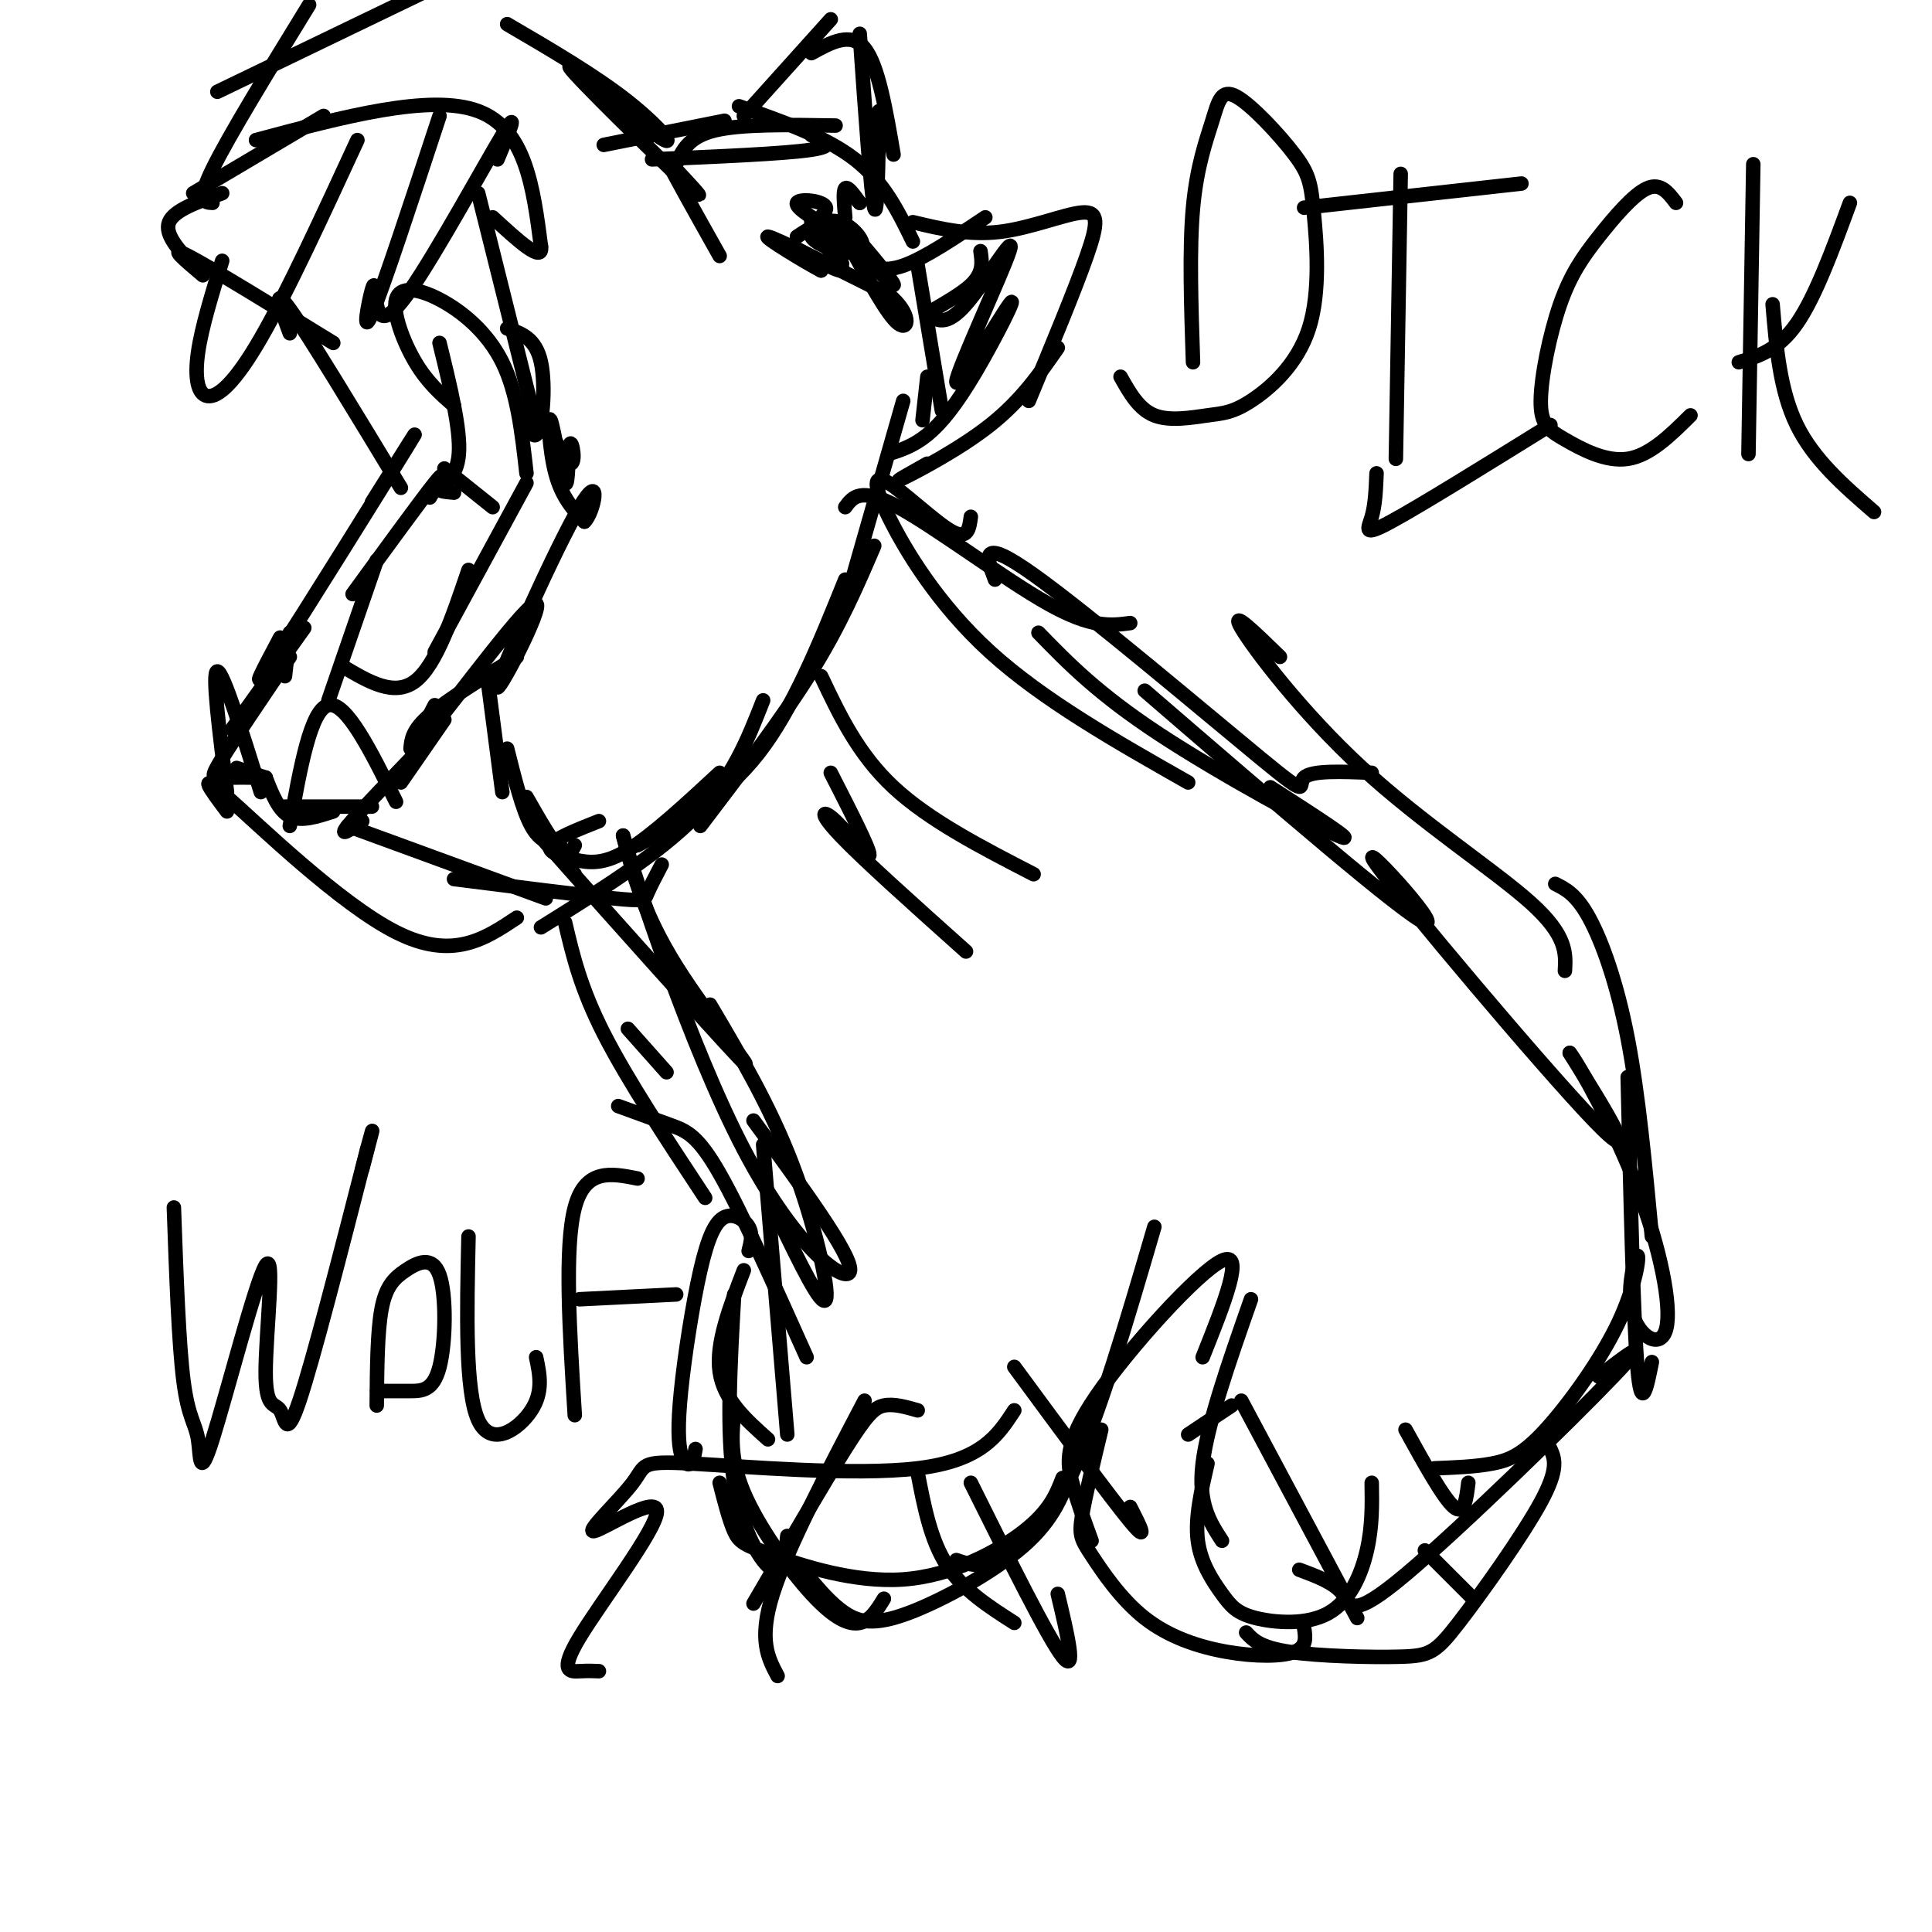 <svg viewBox='0 0 400 400' version='1.1' xmlns='http://www.w3.org/2000/svg' xmlns:xlink='http://www.w3.org/1999/xlink'><g fill='none' stroke='#000000' stroke-width='3' stroke-linecap='round' stroke-linejoin='round'><path d='M246,297c0.000,0.000 9.000,-6.000 9,-6'/><path d='M259,269c-4.500,12.833 -9.000,25.667 -10,34c-1.000,8.333 1.500,12.167 4,16'/><path d='M250,303c-1.304,5.655 -2.609,11.309 -2,16c0.609,4.691 3.130,8.417 5,11c1.870,2.583 3.089,4.022 7,5c3.911,0.978 10.515,1.494 15,-1c4.485,-2.494 6.853,-7.998 8,-13c1.147,-5.002 1.074,-9.501 1,-14'/><path d='M269,325c3.631,1.345 7.262,2.690 9,5c1.738,2.310 1.583,5.583 13,-4c11.417,-9.583 34.405,-32.024 43,-41c8.595,-8.976 2.798,-4.488 -3,0'/><path d='M249,281c4.458,-11.155 8.917,-22.310 4,-20c-4.917,2.310 -19.208,18.083 -26,28c-6.792,9.917 -6.083,13.976 -5,18c1.083,4.024 2.542,8.012 4,12'/><path d='M228,296c-1.692,7.041 -3.385,14.083 -4,18c-0.615,3.917 -0.154,4.710 2,8c2.154,3.290 6.000,9.078 11,13c5.000,3.922 11.154,5.979 17,7c5.846,1.021 11.385,1.006 14,0c2.615,-1.006 2.308,-3.003 2,-5'/><path d='M258,338c1.431,1.547 2.861,3.094 9,4c6.139,0.906 16.986,1.171 23,1c6.014,-0.171 7.196,-0.777 12,-7c4.804,-6.223 13.230,-18.064 17,-25c3.770,-6.936 2.885,-8.968 2,-11'/><path d='M154,263c-2.917,7.583 -5.833,15.167 -5,21c0.833,5.833 5.417,9.917 10,14'/><path d='M152,292c-0.470,5.018 -0.940,10.036 2,17c2.940,6.964 9.292,15.875 14,21c4.708,5.125 7.774,6.464 10,6c2.226,-0.464 3.613,-2.732 5,-5'/><path d='M167,326c2.565,3.060 5.131,6.119 8,8c2.869,1.881 6.042,2.583 13,0c6.958,-2.583 17.702,-8.452 24,-14c6.298,-5.548 8.149,-10.774 10,-16'/><path d='M198,323c2.511,0.867 5.022,1.733 9,0c3.978,-1.733 9.422,-6.067 15,-18c5.578,-11.933 11.289,-31.467 17,-51'/><path d='M342,282c-1.083,5.417 -2.167,10.833 -3,1c-0.833,-9.833 -1.417,-34.917 -2,-60'/><path d='M342,256c-1.378,-14.689 -2.756,-29.378 -5,-41c-2.244,-11.622 -5.356,-20.178 -8,-25c-2.644,-4.822 -4.822,-5.911 -7,-7'/><path d='M324,201c0.208,-3.649 0.417,-7.298 -7,-14c-7.417,-6.702 -22.458,-16.458 -35,-28c-12.542,-11.542 -22.583,-24.869 -25,-29c-2.417,-4.131 2.792,0.935 8,6'/><path d='M284,160c-6.250,-0.262 -12.500,-0.524 -14,1c-1.500,1.524 1.750,4.833 -9,-4c-10.750,-8.833 -35.500,-29.810 -47,-38c-11.500,-8.190 -9.750,-3.595 -8,1'/><path d='M234,129c-3.978,0.533 -7.956,1.067 -17,-4c-9.044,-5.067 -23.156,-15.733 -31,-20c-7.844,-4.267 -9.422,-2.133 -11,0'/><path d='M167,281c-6.733,-15.022 -13.467,-30.044 -18,-38c-4.533,-7.956 -6.867,-8.844 -10,-10c-3.133,-1.156 -7.067,-2.578 -11,-4'/><path d='M146,248c-8.083,-12.250 -16.167,-24.500 -21,-34c-4.833,-9.500 -6.417,-16.250 -8,-23'/><path d='M112,192c12.167,-7.583 24.333,-15.167 32,-23c7.667,-7.833 10.833,-15.917 14,-24'/><path d='M145,171c8.500,-11.167 17.000,-22.333 23,-32c6.000,-9.667 9.500,-17.833 13,-26'/><path d='M175,125c0.000,0.000 12.000,-42.000 12,-42'/><path d='M119,175c-0.667,1.333 -1.333,2.667 -3,1c-1.667,-1.667 -4.333,-6.333 -7,-11'/><path d='M116,175c-2.083,-0.333 -4.167,-0.667 -6,-4c-1.833,-3.333 -3.417,-9.667 -5,-16'/><path d='M104,164c0.000,0.000 -3.000,-23.000 -3,-23'/><path d='M107,136c-7.167,4.417 -14.333,8.833 -18,12c-3.667,3.167 -3.833,5.083 -4,7'/><path d='M92,149c0.000,0.000 -9.000,13.000 -9,13'/><path d='M87,155c-6.500,6.750 -13.000,13.500 -15,16c-2.000,2.500 0.500,0.750 3,-1'/><path d='M77,167c0.000,0.000 -18.000,0.000 -18,0'/><path d='M69,168c-3.333,1.083 -6.667,2.167 -9,1c-2.333,-1.167 -3.667,-4.583 -5,-8'/><path d='M55,161c0.000,0.000 -6.000,-2.000 -6,-2'/><path d='M55,161c-3.489,-0.022 -6.978,-0.044 -9,0c-2.022,0.044 -2.578,0.156 0,-4c2.578,-4.156 8.289,-12.578 14,-21'/><path d='M48,151c0.000,0.000 15.000,-21.000 15,-21'/><path d='M47,164c-1.583,-12.500 -3.167,-25.000 -2,-25c1.167,0.000 5.083,12.500 9,25'/><path d='M60,171c2.167,-12.083 4.333,-24.167 8,-25c3.667,-0.833 8.833,9.583 14,20'/><path d='M59,140c0.000,0.000 1.000,-9.000 1,-9'/><path d='M58,132c-3.578,6.711 -7.156,13.422 -1,4c6.156,-9.422 22.044,-34.978 27,-43c4.956,-8.022 -1.022,1.489 -7,11'/><path d='M83,101c-9.583,-15.833 -19.167,-31.667 -23,-37c-3.833,-5.333 -1.917,-0.167 0,5'/><path d='M69,71c-12.750,-7.833 -25.500,-15.667 -30,-18c-4.500,-2.333 -0.750,0.833 3,4'/><path d='M40,55c-3.000,-3.250 -6.000,-6.500 -5,-9c1.000,-2.500 6.000,-4.250 11,-6'/><path d='M40,40c0.000,0.000 27.000,-16.000 27,-16'/><path d='M53,29c18.083,-4.833 36.167,-9.667 46,-6c9.833,3.667 11.417,15.833 13,28'/><path d='M112,51c0.500,3.667 -4.750,-1.167 -10,-6'/><path d='M99,40c0.000,0.000 11.000,44.000 11,44'/><path d='M105,68c2.958,1.012 5.917,2.024 7,7c1.083,4.976 0.292,13.917 -1,15c-1.292,1.083 -3.083,-5.690 -2,-6c1.083,-0.310 5.042,5.845 9,12'/><path d='M118,96c1.405,0.215 0.418,-5.246 0,-4c-0.418,1.246 -0.267,9.200 -1,8c-0.733,-1.200 -2.351,-11.554 -3,-13c-0.649,-1.446 -0.328,6.015 1,11c1.328,4.985 3.664,7.492 6,10'/><path d='M121,108c1.953,-1.764 3.835,-11.174 -1,-3c-4.835,8.174 -16.389,33.933 -17,37c-0.611,3.067 9.720,-16.559 8,-17c-1.720,-0.441 -15.491,18.303 -21,25c-5.509,6.697 -2.754,1.349 0,-4'/><path d='M91,24c-5.903,17.940 -11.805,35.879 -14,41c-2.195,5.121 -0.682,-2.578 0,-5c0.682,-2.422 0.533,0.433 1,3c0.467,2.567 1.549,4.845 7,-3c5.451,-7.845 15.272,-25.813 19,-32c3.728,-6.187 1.364,-0.594 -1,5'/><path d='M46,54c-2.131,6.899 -4.262,13.798 -5,19c-0.738,5.202 -0.083,8.708 2,9c2.083,0.292 5.595,-2.631 11,-12c5.405,-9.369 12.702,-25.185 20,-41'/><path d='M44,42c-1.667,-0.083 -3.333,-0.167 0,-7c3.333,-6.833 11.667,-20.417 20,-34'/><path d='M45,19c0.000,0.000 56.000,-27.000 56,-27'/><path d='M105,5c9.144,5.346 18.287,10.692 25,16c6.713,5.308 10.995,10.577 6,7c-4.995,-3.577 -19.268,-16.002 -18,-14c1.268,2.002 18.077,18.429 24,24c5.923,5.571 0.962,0.285 -4,-5'/><path d='M138,33c1.167,2.500 6.083,11.250 11,20'/><path d='M135,33c13.750,-0.583 27.500,-1.167 33,-2c5.500,-0.833 2.750,-1.917 0,-3'/><path d='M153,22c9.000,3.167 18.000,6.333 24,11c6.000,4.667 9.000,10.833 12,17'/><path d='M190,55c0.000,0.000 5.000,30.000 5,30'/><path d='M192,78c0.000,0.000 -1.000,9.000 -1,9'/><path d='M173,26c-9.750,-0.167 -19.500,-0.333 -25,1c-5.500,1.333 -6.750,4.167 -8,7'/><path d='M150,25c0.000,0.000 -25.000,5.000 -25,5'/><path d='M165,49c3.007,-1.994 6.014,-3.989 9,-3c2.986,0.989 5.952,4.961 4,6c-1.952,1.039 -8.822,-0.856 -10,-3c-1.178,-2.144 3.337,-4.539 3,-6c-0.337,-1.461 -5.525,-1.989 -6,-1c-0.475,0.989 3.762,3.494 8,6'/><path d='M173,48c1.646,2.048 1.761,4.167 0,3c-1.761,-1.167 -5.397,-5.622 -5,-5c0.397,0.622 4.828,6.321 6,8c1.172,1.679 -0.914,-0.660 -3,-3'/><path d='M171,51c0.881,1.024 4.583,5.083 3,5c-1.583,-0.083 -8.452,-4.310 -10,-5c-1.548,-0.690 2.226,2.155 6,5'/><path d='M170,56c-2.622,-1.311 -12.178,-7.089 -11,-7c1.178,0.089 13.089,6.044 25,12'/><path d='M184,61c4.778,3.911 4.222,7.689 2,6c-2.222,-1.689 -6.111,-8.844 -10,-16'/><path d='M176,51c0.976,-0.024 8.417,7.917 9,8c0.583,0.083 -5.690,-7.690 -8,-10c-2.310,-2.310 -0.655,0.845 1,4'/><path d='M178,42c0.000,0.000 -1.000,-1.000 -1,-1'/><path d='M178,42c-1.250,-1.750 -2.500,-3.500 -3,-3c-0.500,0.500 -0.250,3.250 0,6'/><path d='M178,54c2.333,1.250 4.667,2.500 9,1c4.333,-1.500 10.667,-5.750 17,-10'/><path d='M189,46c5.786,1.387 11.571,2.774 18,2c6.429,-0.774 13.500,-3.708 17,-4c3.500,-0.292 3.429,2.060 1,9c-2.429,6.940 -7.214,18.470 -12,30'/><path d='M219,72c-3.800,5.467 -7.600,10.933 -14,16c-6.400,5.067 -15.400,9.733 -18,11c-2.600,1.267 1.200,-0.867 5,-3'/><path d='M184,94c2.579,-0.838 5.157,-1.676 8,-4c2.843,-2.324 5.949,-6.133 10,-13c4.051,-6.867 9.047,-16.790 7,-14c-2.047,2.790 -11.136,18.294 -11,16c0.136,-2.294 9.498,-22.387 11,-27c1.502,-4.613 -4.857,6.253 -9,11c-4.143,4.747 -6.072,3.373 -8,2'/><path d='M192,65c0.667,-0.711 6.333,-3.489 9,-6c2.667,-2.511 2.333,-4.756 2,-7'/><path d='M154,24c0.000,0.000 18.000,-20.000 18,-20'/><path d='M168,11c4.083,-2.250 8.167,-4.500 11,-1c2.833,3.500 4.417,12.750 6,22'/><path d='M182,23c-0.167,11.333 -0.333,22.667 -1,20c-0.667,-2.667 -1.833,-19.333 -3,-36'/><path d='M124,170c-4.577,1.810 -9.155,3.619 -10,5c-0.845,1.381 2.042,2.333 5,3c2.958,0.667 5.988,1.048 11,-2c5.012,-3.048 12.006,-9.524 19,-16'/><path d='M132,175c8.917,-4.917 17.833,-9.833 25,-19c7.167,-9.167 12.583,-22.583 18,-36'/><path d='M155,259c0.446,-1.729 0.892,-3.459 0,-5c-0.892,-1.541 -3.122,-2.894 -5,-2c-1.878,0.894 -3.404,4.035 -5,11c-1.596,6.965 -3.263,17.753 -4,25c-0.737,7.247 -0.545,10.951 0,13c0.545,2.049 1.441,2.443 2,2c0.559,-0.443 0.779,-1.721 1,-3'/><path d='M152,268c-0.822,14.311 -1.644,28.622 0,39c1.644,10.378 5.756,16.822 8,18c2.244,1.178 2.622,-2.911 3,-7'/><path d='M149,307c0.994,3.874 1.987,7.748 3,10c1.013,2.252 2.045,2.882 8,5c5.955,2.118 16.834,5.724 27,5c10.166,-0.724 19.619,-5.778 25,-10c5.381,-4.222 6.691,-7.611 8,-11'/><path d='M138,222c0.000,0.000 -8.000,-9.000 -8,-9'/><path d='M119,181c-5.238,-5.774 -10.476,-11.548 -2,-2c8.476,9.548 30.667,34.417 36,40c5.333,5.583 -6.190,-8.119 -13,-19c-6.810,-10.881 -8.905,-18.940 -11,-27'/><path d='M129,173c2.405,8.667 13.917,43.833 25,65c11.083,21.167 21.738,28.333 22,25c0.262,-3.333 -9.869,-17.167 -20,-31'/><path d='M147,208c6.178,10.444 12.356,20.889 17,33c4.644,12.111 7.756,25.889 7,28c-0.756,2.111 -5.378,-7.444 -10,-17'/><path d='M158,237c0.000,0.000 5.000,60.000 5,60'/><path d='M201,107c-0.321,2.432 -0.641,4.864 -4,3c-3.359,-1.864 -9.756,-8.026 -13,-10c-3.244,-1.974 -3.335,0.238 0,7c3.335,6.762 10.096,18.075 21,28c10.904,9.925 25.952,18.463 41,27'/><path d='M215,131c6.133,6.311 12.267,12.622 25,21c12.733,8.378 32.067,18.822 37,21c4.933,2.178 -4.533,-3.911 -14,-10'/><path d='M237,143c27.012,23.304 54.024,46.607 58,48c3.976,1.393 -15.083,-19.125 -10,-12c5.083,7.125 34.310,41.893 45,53c10.690,11.107 2.845,-1.446 -5,-14'/><path d='M325,218c1.914,2.430 9.201,15.504 14,28c4.799,12.496 7.112,24.415 6,29c-1.112,4.585 -5.650,1.838 -7,-3c-1.350,-4.838 0.486,-11.766 1,-12c0.514,-0.234 -0.295,6.226 -4,14c-3.705,7.774 -10.305,16.862 -15,22c-4.695,5.138 -7.484,6.325 -11,7c-3.516,0.675 -7.758,0.837 -12,1'/><path d='M200,197c-10.619,-9.494 -21.238,-18.988 -26,-24c-4.762,-5.012 -3.667,-5.542 -1,-3c2.667,2.542 6.905,8.155 7,7c0.095,-1.155 -3.952,-9.077 -8,-17'/><path d='M214,181c-10.833,-5.583 -21.667,-11.167 -29,-18c-7.333,-6.833 -11.167,-14.917 -15,-23'/><path d='M190,292c-2.489,-0.711 -4.978,-1.422 -7,-1c-2.022,0.422 -3.578,1.978 -8,9c-4.422,7.022 -11.711,19.511 -19,32'/><path d='M179,290c-8.000,15.250 -16.000,30.500 -19,40c-3.000,9.500 -1.000,13.250 1,17'/><path d='M190,305c1.333,6.917 2.667,13.833 6,19c3.333,5.167 8.667,8.583 14,12'/><path d='M201,307c8.000,16.083 16.000,32.167 19,36c3.000,3.833 1.000,-4.583 -1,-13'/><path d='M210,283c10.000,13.583 20.000,27.167 24,32c4.000,4.833 2.000,0.917 0,-3'/><path d='M210,292c-3.392,5.202 -6.784,10.405 -20,12c-13.216,1.595 -36.257,-0.416 -47,-1c-10.743,-0.584 -9.189,0.260 -12,4c-2.811,3.740 -9.988,10.375 -8,10c1.988,-0.375 13.141,-7.760 13,-4c-0.141,3.760 -11.576,18.666 -16,26c-4.424,7.334 -1.835,7.095 0,7c1.835,-0.095 2.918,-0.048 4,0'/><path d='M257,290c0.000,0.000 24.000,45.000 24,45'/><path d='M295,321c0.000,0.000 10.000,10.000 10,10'/><path d='M291,296c3.917,7.083 7.833,14.167 10,16c2.167,1.833 2.583,-1.583 3,-5'/><path d='M72,171c0.000,0.000 41.000,15.000 41,15'/><path d='M94,182c13.222,1.667 26.444,3.333 33,4c6.556,0.667 6.444,0.333 7,-1c0.556,-1.333 1.778,-3.667 3,-6'/><path d='M47,168c-3.333,-4.444 -6.667,-8.889 0,-3c6.667,5.889 23.333,22.111 35,28c11.667,5.889 18.333,1.444 25,-3'/><path d='M247,75c-0.391,-11.721 -0.782,-23.442 0,-32c0.782,-8.558 2.738,-13.951 4,-18c1.262,-4.049 1.830,-6.752 5,-5c3.170,1.752 8.941,7.960 12,12c3.059,4.040 3.404,5.911 4,12c0.596,6.089 1.441,16.394 -1,24c-2.441,7.606 -8.170,12.513 -12,15c-3.830,2.487 -5.762,2.554 -9,3c-3.238,0.446 -7.782,1.270 -11,0c-3.218,-1.270 -5.109,-4.635 -7,-8'/><path d='M289,95c0.000,0.000 1.000,-59.000 1,-59'/><path d='M270,43c0.000,0.000 45.000,-5.000 45,-5'/><path d='M285,98c-0.133,3.244 -0.267,6.489 -1,9c-0.733,2.511 -2.067,4.289 4,1c6.067,-3.289 19.533,-11.644 33,-20'/><path d='M347,42c-1.609,-2.124 -3.217,-4.248 -6,-3c-2.783,1.248 -6.739,5.869 -10,10c-3.261,4.131 -5.827,7.773 -8,14c-2.173,6.227 -3.954,15.040 -4,20c-0.046,4.960 1.641,6.066 5,8c3.359,1.934 8.388,4.695 13,4c4.612,-0.695 8.806,-4.848 13,-9'/><path d='M362,94c0.000,0.000 1.000,-60.000 1,-60'/><path d='M360,75c4.083,-1.250 8.167,-2.500 12,-8c3.833,-5.500 7.417,-15.250 11,-25'/><path d='M367,63c0.750,8.917 1.500,17.833 5,25c3.500,7.167 9.750,12.583 16,18'/><path d='M36,250c0.506,14.194 1.011,28.387 2,36c0.989,7.613 2.461,8.644 3,12c0.539,3.356 0.145,9.035 3,0c2.855,-9.035 8.958,-32.786 11,-36c2.042,-3.214 0.021,14.108 0,22c-0.021,7.892 1.956,6.356 3,8c1.044,1.644 1.155,6.470 4,-2c2.845,-8.470 8.422,-30.235 14,-52'/><path d='M76,238c2.167,-8.000 0.583,-2.000 -1,4'/><path d='M78,291c0.059,-7.660 0.118,-15.321 1,-20c0.882,-4.679 2.587,-6.378 5,-8c2.413,-1.622 5.533,-3.167 7,1c1.467,4.167 1.279,14.045 0,19c-1.279,4.955 -3.651,4.987 -6,5c-2.349,0.013 -4.674,0.006 -7,0'/><path d='M97,256c-0.356,16.022 -0.711,32.044 2,38c2.711,5.956 8.489,1.844 11,-2c2.511,-3.844 1.756,-7.422 1,-11'/><path d='M119,293c-1.083,-17.417 -2.167,-34.833 0,-43c2.167,-8.167 7.583,-7.083 13,-6'/><path d='M120,269c0.000,0.000 20.000,-1.000 20,-1'/><path d='M89,103c1.833,-3.167 3.667,-6.333 1,-3c-2.667,3.333 -9.833,13.167 -17,23'/><path d='M78,116c0.000,0.000 -10.000,29.000 -10,29'/><path d='M71,138c5.333,3.167 10.667,6.333 15,3c4.333,-3.333 7.667,-13.167 11,-23'/><path d='M90,135c0.000,0.000 19.000,-35.000 19,-35'/><path d='M102,105c0.000,0.000 -10.000,-8.000 -10,-8'/><path d='M94,102c-1.800,-0.156 -3.600,-0.311 -3,-1c0.600,-0.689 3.600,-1.911 4,-7c0.400,-5.089 -1.800,-14.044 -4,-23'/><path d='M94,84c-2.751,-2.399 -5.502,-4.797 -8,-9c-2.498,-4.203 -4.742,-10.209 -4,-13c0.742,-2.791 4.469,-2.367 9,0c4.531,2.367 9.866,6.676 13,13c3.134,6.324 4.067,14.662 5,23'/></g>
</svg>